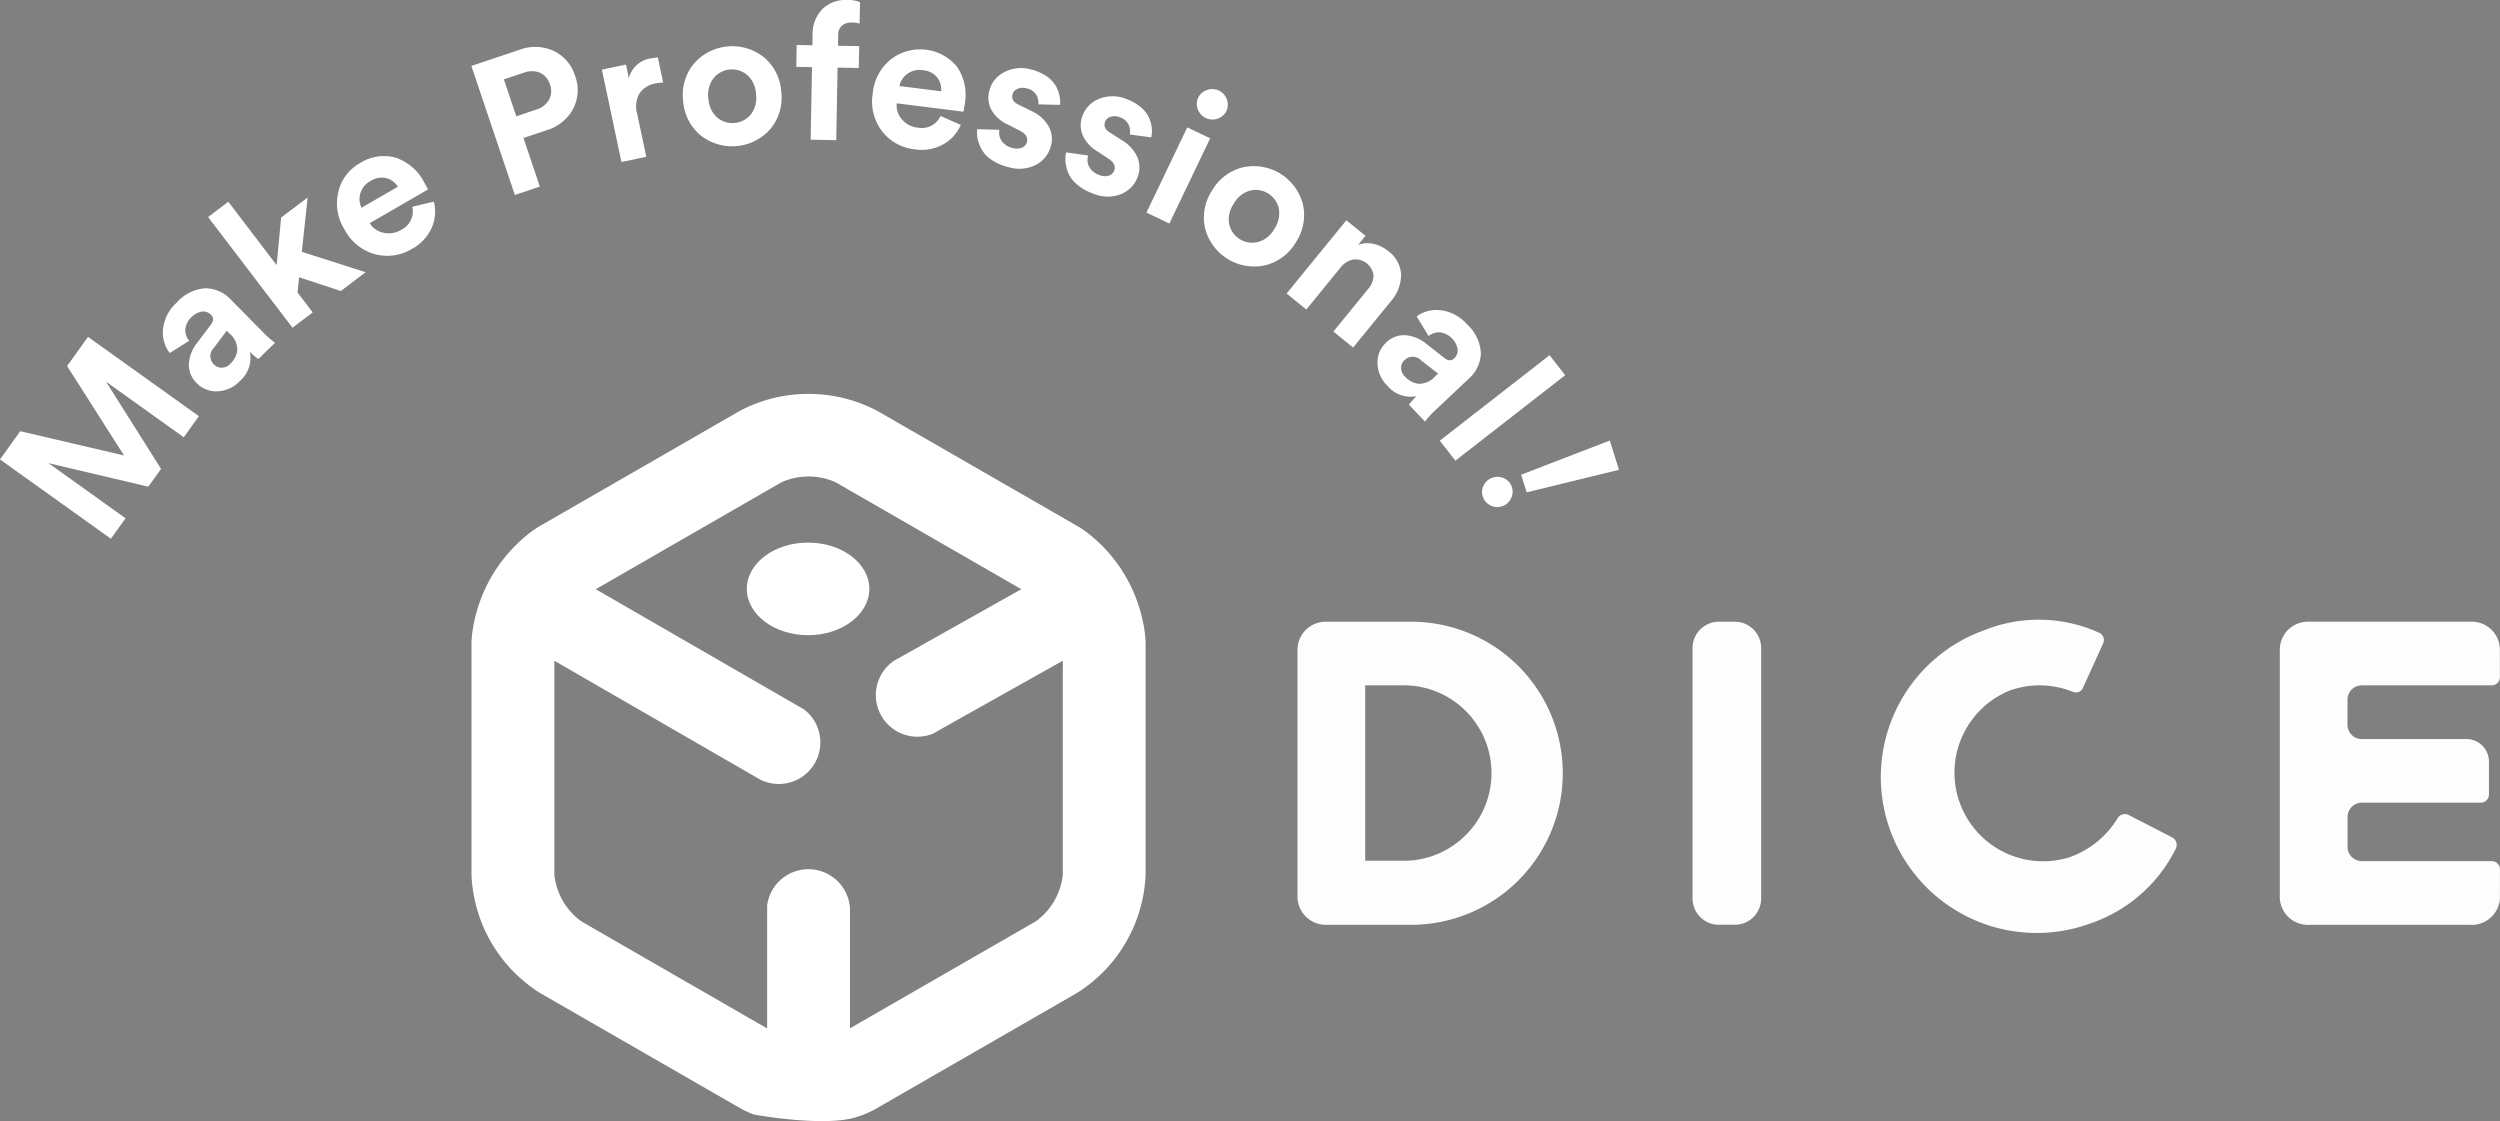 <svg xmlns="http://www.w3.org/2000/svg" xmlns:xlink="http://www.w3.org/1999/xlink" width="223" height="100" viewBox="0 0 223 100">
  <rect x="0" y="0" width="223" height="100" fill="#808080" stroke="none"/>
  <defs>
    <clipPath id="clip-path">
      <rect id="長方形_261" data-name="長方形 261" width="223" height="100" fill="none"/>
    </clipPath>
  </defs>
  <g id="グループ_47" data-name="グループ 47" clip-path="url(#clip-path)">
    <path id="長方形_259" data-name="長方形 259" d="M2.35,0H3.768A2.352,2.352,0,0,1,6.12,2.352V24.683a2.35,2.35,0,0,1-2.35,2.35H2.352A2.352,2.352,0,0,1,0,24.681V2.35A2.35,2.35,0,0,1,2.35,0Z" transform="translate(150.975 55.456)" fill="#fdfdfd"/>
    <path id="パス_805" data-name="パス 805" d="M177.486,56.409a13.031,13.031,0,0,1,10.034.261.716.716,0,0,1,.4,1.005l-1.8,3.955a.678.678,0,0,1-.912.323,7.934,7.934,0,0,0-5.586-.112,7.906,7.906,0,0,0,5.329,14.874,8.191,8.191,0,0,0,4.27-3.477.763.763,0,0,1,.96-.3l3.921,2.014a.772.772,0,0,1,.314,1,13.287,13.287,0,0,1-7.614,6.67,13.908,13.908,0,1,1-9.319-26.207" transform="translate(-0.333 -0.253)" fill="#fdfdfd"/>
    <path id="パス_806" data-name="パス 806" d="M223.4,77.8a.734.734,0,0,0-.735-.735H211.081a1.275,1.275,0,0,1-1.276-1.273V73.125a1.275,1.275,0,0,1,1.276-1.273h10.6a.735.735,0,0,0,.738-.733V68.185a2.017,2.017,0,0,0-2.014-2.009h-9.322A1.275,1.275,0,0,1,209.8,64.9V62.66a1.275,1.275,0,0,1,1.276-1.273h11.582a.734.734,0,0,0,.735-.735V58.279c0-.022.007-.043.007-.065s-.007-.043-.007-.066a2.509,2.509,0,0,0-2.422-2.44c-.032,0-.061-.009-.093-.009s-.061.008-.092.009H206.367c-.032,0-.061-.009-.093-.009s-.061.008-.092.009a2.507,2.507,0,0,0-2.418,2.4c0,.038-.011.072-.011.11s.01.072.011.109V80.136c0,.037-.011.072-.011.11s.01.072.011.109a2.5,2.5,0,0,0,2.343,2.389c.057,0,.11.017.167.017s.111-.013.167-.017h14.276c.057,0,.11.017.167.017s.111-.013.168-.017a2.507,2.507,0,0,0,2.347-2.433c0-.022.007-.043.007-.065s-.007-.044-.007-.066Z" transform="translate(-0.404 -0.253)" fill="#fdfdfd"/>
    <path id="パス_807" data-name="パス 807" d="M118.492,82.869l.036,0h-.072l.036,0" transform="translate(-0.235 -0.377)" fill="#002351"/>
    <path id="パス_808" data-name="パス 808" d="M126.112,55.71h-7.579c-.016,0-.031,0-.047,0l-.046,0a2.516,2.516,0,0,0-2.474,2.5V80.244a2.517,2.517,0,0,0,2.484,2.5h7.662a13.517,13.517,0,1,0,0-27.034m-.388,21.319h-3.718V61.387h3.718a7.826,7.826,0,0,1,0,15.642" transform="translate(-0.23 -0.253)" fill="#fdfdfd"/>
    <path id="パス_809" data-name="パス 809" d="M16.391,39.143,9.459,34.185l4.908,7.776L13.225,43.55l-8.9-2.1L11.2,46.368,9.89,48.193,0,41.119,1.807,38.6l9.256,2.165L5.985,32.788l1.866-2.6,9.89,7.073Z" transform="translate(0 -0.137)" fill="#fff"/>
    <path id="パス_810" data-name="パス 810" d="M16.875,32.587a3.3,3.3,0,0,1,.709-1.849l1.253-1.661c.258-.334.268-.624.027-.868a.989.989,0,0,0-.814-.306,1.872,1.872,0,0,0-1.494,1.586,1.473,1.473,0,0,0,.352,1.023l-1.734,1.1a2.964,2.964,0,0,1-.6-2.13,3.665,3.665,0,0,1,1.208-2.361,3.722,3.722,0,0,1,2.6-1.289,3.164,3.164,0,0,1,2.252,1.023l2.914,2.954a7.75,7.75,0,0,0,1.012.881L23.08,32.144a4.8,4.8,0,0,1-.771-.66,2.712,2.712,0,0,1-.881,2.618,2.9,2.9,0,0,1-2.017.922,2.4,2.4,0,0,1-1.817-.716,2.252,2.252,0,0,1-.718-1.721M21.2,31.313a1.9,1.9,0,0,0-.683-1.43l-.265-.27-1.143,1.53a1.021,1.021,0,0,0,.006,1.483.937.937,0,0,0,.694.293,1.1,1.1,0,0,0,.769-.358,1.924,1.924,0,0,0,.622-1.247" transform="translate(-0.029 -0.118)" fill="#fff"/>
    <path id="パス_811" data-name="パス 811" d="M26.96,22.545l5.688,1.816-2.21,1.677-3.717-1.224-.143,1.357,1.352,1.772-1.8,1.369L18.6,19.444l1.8-1.37,4.314,5.656.4-4.245L27.479,17.7Z" transform="translate(-0.037 -0.08)" fill="#fff"/>
    <path id="パス_812" data-name="パス 812" d="M38.763,18.049a3.622,3.622,0,0,1-.193,2.327A3.98,3.98,0,0,1,36.8,22.269a4.245,4.245,0,0,1-3.269.475,4.376,4.376,0,0,1-2.74-2.206,4.349,4.349,0,0,1-.544-3.377,3.927,3.927,0,0,1,1.881-2.522,3.988,3.988,0,0,1,3.217-.514,4.5,4.5,0,0,1,2.561,2.22c.046.08.095.17.148.272s.1.181.13.241l.046.112-5.189,3a1.883,1.883,0,0,0,1.25.861,2.123,2.123,0,0,0,1.543-.259,1.832,1.832,0,0,0,1.005-2.066Zm-3.214-1.328a1.759,1.759,0,0,0-1.029-.77,1.83,1.83,0,0,0-1.427.272,1.781,1.781,0,0,0-.892,1.109,1.72,1.72,0,0,0,.106,1.264Z" transform="translate(-0.06 -0.064)" fill="#fff"/>
    <path id="パス_813" data-name="パス 813" d="M46.778,12.327l1.46,4.334-2.229.748L42.129,5.9l4.28-1.435a3.966,3.966,0,0,1,3.062.095A3.627,3.627,0,0,1,51.384,6.79a3.621,3.621,0,0,1-.172,2.931,3.957,3.957,0,0,1-2.382,1.918ZM47.9,9.8a1.953,1.953,0,0,0,1.158-.885,1.627,1.627,0,0,0,.083-1.355,1.669,1.669,0,0,0-.884-1.05,1.952,1.952,0,0,0-1.467,0l-1.762.59,1.111,3.295Z" transform="translate(-0.084 -0.019)" fill="#fff"/>
    <path id="パス_814" data-name="パス 814" d="M59.263,7.391a3.442,3.442,0,0,0-.681.074,2.207,2.207,0,0,0-1.419.867,2.4,2.4,0,0,0-.206,1.906l.8,3.769-2.218.467-1.743-8.24,2.151-.453L56.2,7a2.372,2.372,0,0,1,2.062-1.782q.183-.037.524-.075Z" transform="translate(-0.107 -0.023)" fill="#fff"/>
    <path id="パス_815" data-name="パス 815" d="M68.268,5.13A4.367,4.367,0,0,1,69.81,8.2a4.359,4.359,0,0,1-.951,3.3,4.534,4.534,0,0,1-6.261.577A4.372,4.372,0,0,1,61.055,9.01a4.362,4.362,0,0,1,.952-3.3,4.534,4.534,0,0,1,6.261-.577M67.1,10.223a2.41,2.41,0,0,0,.456-1.813,2.41,2.41,0,0,0-.781-1.7,2.113,2.113,0,0,0-3,.277A2.409,2.409,0,0,0,63.311,8.8a2.41,2.41,0,0,0,.782,1.7,2.113,2.113,0,0,0,3-.277" transform="translate(-0.121 -0.019)" fill="#fff"/>
    <path id="パス_816" data-name="パス 816" d="M75.273,2.262a1.058,1.058,0,0,0-.365.893l-.018.925,1.891.033-.037,1.952L74.853,6.03l-.12,6.471L72.45,12.46l.121-6.47-1.4-.025.036-1.952,1.4.025.018-.959A3.145,3.145,0,0,1,73.493.817,2.949,2.949,0,0,1,75.732,0a2.828,2.828,0,0,1,1.121.191l-.035,1.917a2.592,2.592,0,0,0-.714-.1,1.327,1.327,0,0,0-.831.25" transform="translate(-0.141 0)" fill="#fff"/>
    <path id="パス_817" data-name="パス 817" d="M85.854,11.162A3.63,3.63,0,0,1,84.287,12.9a4,4,0,0,1-2.554.439,4.227,4.227,0,0,1-2.888-1.6,4.359,4.359,0,0,1-.839-3.409,4.355,4.355,0,0,1,1.618-3.015,4.26,4.26,0,0,1,5.9.663,4.479,4.479,0,0,1,.689,3.313c-.012.092-.027.193-.048.306s-.034.2-.042.27l-.032.117-5.949-.748a1.866,1.866,0,0,0,.47,1.44A2.124,2.124,0,0,0,82,11.4a1.837,1.837,0,0,0,2.053-1.036Zm-1.75-3a1.752,1.752,0,0,0-.35-1.235,1.836,1.836,0,0,0-1.3-.646,1.793,1.793,0,0,0-1.383.344,1.733,1.733,0,0,0-.685,1.07Z" transform="translate(-0.155 -0.02)" fill="#fff"/>
    <path id="パス_818" data-name="パス 818" d="M89.322,11.608a1.309,1.309,0,0,0,.2.994,1.56,1.56,0,0,0,.976.624,1.249,1.249,0,0,0,.852-.034.749.749,0,0,0,.427-.51q.154-.615-.676-1.017l-1.011-.519A3.167,3.167,0,0,1,88.6,9.821a2.326,2.326,0,0,1-.181-1.687,2.539,2.539,0,0,1,1.345-1.675,3.23,3.23,0,0,1,2.37-.235,4.177,4.177,0,0,1,1.393.605,2.637,2.637,0,0,1,.82.859,3.141,3.141,0,0,1,.338.889,2.624,2.624,0,0,1,.043.805L92.8,9.337a1.426,1.426,0,0,0-.2-.862,1.3,1.3,0,0,0-.867-.57,1.219,1.219,0,0,0-.793.048.725.725,0,0,0-.452.5c-.1.4.086.7.559.918l1.094.539A3.421,3.421,0,0,1,93.7,11.276a2.323,2.323,0,0,1,.218,1.75,2.624,2.624,0,0,1-1.3,1.685,3.315,3.315,0,0,1-2.531.213,4.45,4.45,0,0,1-1.472-.643,2.752,2.752,0,0,1-.881-.928,3.385,3.385,0,0,1-.357-.955,2.723,2.723,0,0,1-.04-.849Z" transform="translate(-0.173 -0.028)" fill="#fff"/>
    <path id="パス_819" data-name="パス 819" d="M97.258,13.91a1.305,1.305,0,0,0,.086,1.009,1.563,1.563,0,0,0,.9.729,1.251,1.251,0,0,0,.85.061.751.751,0,0,0,.482-.46q.223-.593-.558-1.085l-.947-.627a3.168,3.168,0,0,1-1.327-1.482,2.331,2.331,0,0,1,.009-1.7,2.538,2.538,0,0,1,1.523-1.516,3.225,3.225,0,0,1,2.381.03,4.176,4.176,0,0,1,1.317.756,2.632,2.632,0,0,1,.719.945,3.114,3.114,0,0,1,.237.92,2.591,2.591,0,0,1-.047.805l-1.921-.26a1.413,1.413,0,0,0-.1-.878,1.3,1.3,0,0,0-.8-.662,1.2,1.2,0,0,0-.793-.041.726.726,0,0,0-.506.451q-.216.576.454.974l1.027.657a3.41,3.41,0,0,1,1.4,1.528,2.325,2.325,0,0,1,.022,1.762,2.628,2.628,0,0,1-1.483,1.531,3.322,3.322,0,0,1-2.539-.07,4.425,4.425,0,0,1-1.39-.8,2.749,2.749,0,0,1-.773-1.019,3.412,3.412,0,0,1-.249-.987,2.815,2.815,0,0,1,.055-.848Z" transform="translate(-0.189 -0.039)" fill="#fff"/>
    <path id="パス_820" data-name="パス 820" d="M102.465,19l3.642-7.6,2.044.975-3.643,7.6Zm5.389-10.93a1.38,1.38,0,0,1,1.786.842,1.374,1.374,0,0,1-.068,1.087,1.4,1.4,0,0,1-2.52-1.2,1.386,1.386,0,0,1,.8-.728" transform="translate(-0.203 -0.036)" fill="#fff"/>
    <path id="パス_821" data-name="パス 821" d="M116.425,18.259a4.364,4.364,0,0,1-.6,3.385,4.382,4.382,0,0,1-2.74,2.085,4.526,4.526,0,0,1-5.369-3.261,4.366,4.366,0,0,1,.6-3.386A4.383,4.383,0,0,1,111.055,15a4.525,4.525,0,0,1,5.37,3.261m-3.986,3.392a2.418,2.418,0,0,0,1.451-1.184,2.412,2.412,0,0,0,.388-1.829,2.11,2.11,0,0,0-2.576-1.565,2.419,2.419,0,0,0-1.451,1.184,2.413,2.413,0,0,0-.388,1.83,2.108,2.108,0,0,0,2.576,1.564" transform="translate(-0.213 -0.068)" fill="#fff"/>
    <path id="パス_822" data-name="パス 822" d="M116.751,27.7l-1.758-1.427,5.329-6.533,1.706,1.384-.661.81a2.352,2.352,0,0,1,1.388-.087,3.14,3.14,0,0,1,1.289.628,2.763,2.763,0,0,1,1.162,2.145,3.65,3.65,0,0,1-.922,2.354l-3.358,4.117-1.759-1.427,3.11-3.812a1.836,1.836,0,0,0,.472-1.185,1.627,1.627,0,0,0-1.811-1.427,1.862,1.862,0,0,0-1.122.7Z" transform="translate(-0.228 -0.09)" fill="#fff"/>
    <path id="パス_823" data-name="パス 823" d="M125.6,30.027a3.323,3.323,0,0,1,1.839.745l1.64,1.283c.331.265.62.281.87.045a.988.988,0,0,0,.321-.806,1.872,1.872,0,0,0-1.56-1.522,1.481,1.481,0,0,0-1.032.33l-1.07-1.751a2.976,2.976,0,0,1,2.146-.55,3.675,3.675,0,0,1,2.343,1.251,3.712,3.712,0,0,1,1.241,2.618,3.138,3.138,0,0,1-1.068,2.224l-3.017,2.846a7.613,7.613,0,0,0-.9.991l-1.427-1.507a4.785,4.785,0,0,1,.677-.756A2.73,2.73,0,0,1,124,34.536a2.886,2.886,0,0,1-.884-2.031,2.377,2.377,0,0,1,.752-1.8,2.266,2.266,0,0,1,1.74-.681m1.193,4.336a1.907,1.907,0,0,0,1.448-.652l.274-.259-1.511-1.172a1.029,1.029,0,0,0-1.487-.024.928.928,0,0,0-.305.686,1.094,1.094,0,0,0,.343.775,1.938,1.938,0,0,0,1.238.645" transform="translate(-0.244 -0.126)" fill="#fff"/>
    <path id="パス_827" data-name="パス 827" d="M0,.012,12.418.027l0,2.263L.005,2.275Z" transform="matrix(0.788, -0.615, 0.615, 0.788, 128.419, 39.301)" fill="#fff"/>
    <path id="パス_824" data-name="パス 824" d="M134.46,42.868a1.256,1.256,0,0,1,.666.771,1.3,1.3,0,0,1-.1,1.036,1.321,1.321,0,0,1-.8.671,1.3,1.3,0,0,1-1.037-.094,1.32,1.32,0,0,1-.666-.8,1.271,1.271,0,0,1,.1-1.01,1.309,1.309,0,0,1,.8-.66,1.343,1.343,0,0,1,1.043.083m1.98,1.232-.5-1.573,7.909-3.048.822,2.61Z" transform="translate(-0.263 -0.18)" fill="#fff"/>
    <path id="パス_825" data-name="パス 825" d="M102.176,56.4l0-.016c-.032-.214-.068-.425-.115-.629a13.463,13.463,0,0,0-4.878-7.988c.179.14.348.287.51.437a8.355,8.355,0,0,0-1.533-1.133L78.317,36.8a13.162,13.162,0,0,0-12.221,0L48.257,47.073a8.6,8.6,0,0,0-1.021.7l0,0-.013.011c-.17.133-.334.27-.489.413a13.5,13.5,0,0,0-4.446,7.93,8.472,8.472,0,0,0-.147,1.507V78.177a13.094,13.094,0,0,0,6.111,10.556L66.1,99.007a8.688,8.688,0,0,0,1.118.531l-.006,0,.016.006c.2.08,6.573,1.182,9.292.243A8.311,8.311,0,0,0,78.321,99l17.84-10.273a13.092,13.092,0,0,0,6.111-10.557V57.628a8.5,8.5,0,0,0-.1-1.231l0,.006M92.468,82.351,75.9,91.889V81.148a3.714,3.714,0,0,0-7.386-.232V92.3h0v-.4L51.95,82.353a5.879,5.879,0,0,1-2.417-4.177V59.1L67.853,69.676l.049.028A3.706,3.706,0,0,0,71.8,63.439l-.8-.46L53.225,52.718l-.4-.232.4.232L69.789,43.18a5.915,5.915,0,0,1,4.835,0l16.564,9.538L79.9,59.06l-.05.028a3.707,3.707,0,0,0,3.492,6.5l.8-.46L94.882,59.1l.109-.063h0l-.106.061V78.174a5.881,5.881,0,0,1-2.417,4.177" transform="translate(-0.084 -0.161)" fill="#fff"/>
    <path id="パス_826" data-name="パス 826" d="M72.213,48.621c-3.018,0-5.464,1.849-5.464,4.129s2.446,4.129,5.464,4.129,5.465-1.849,5.465-4.129-2.447-4.129-5.465-4.129" transform="translate(-0.132 -0.221)" fill="#fff"/>
  </g>
</svg>
